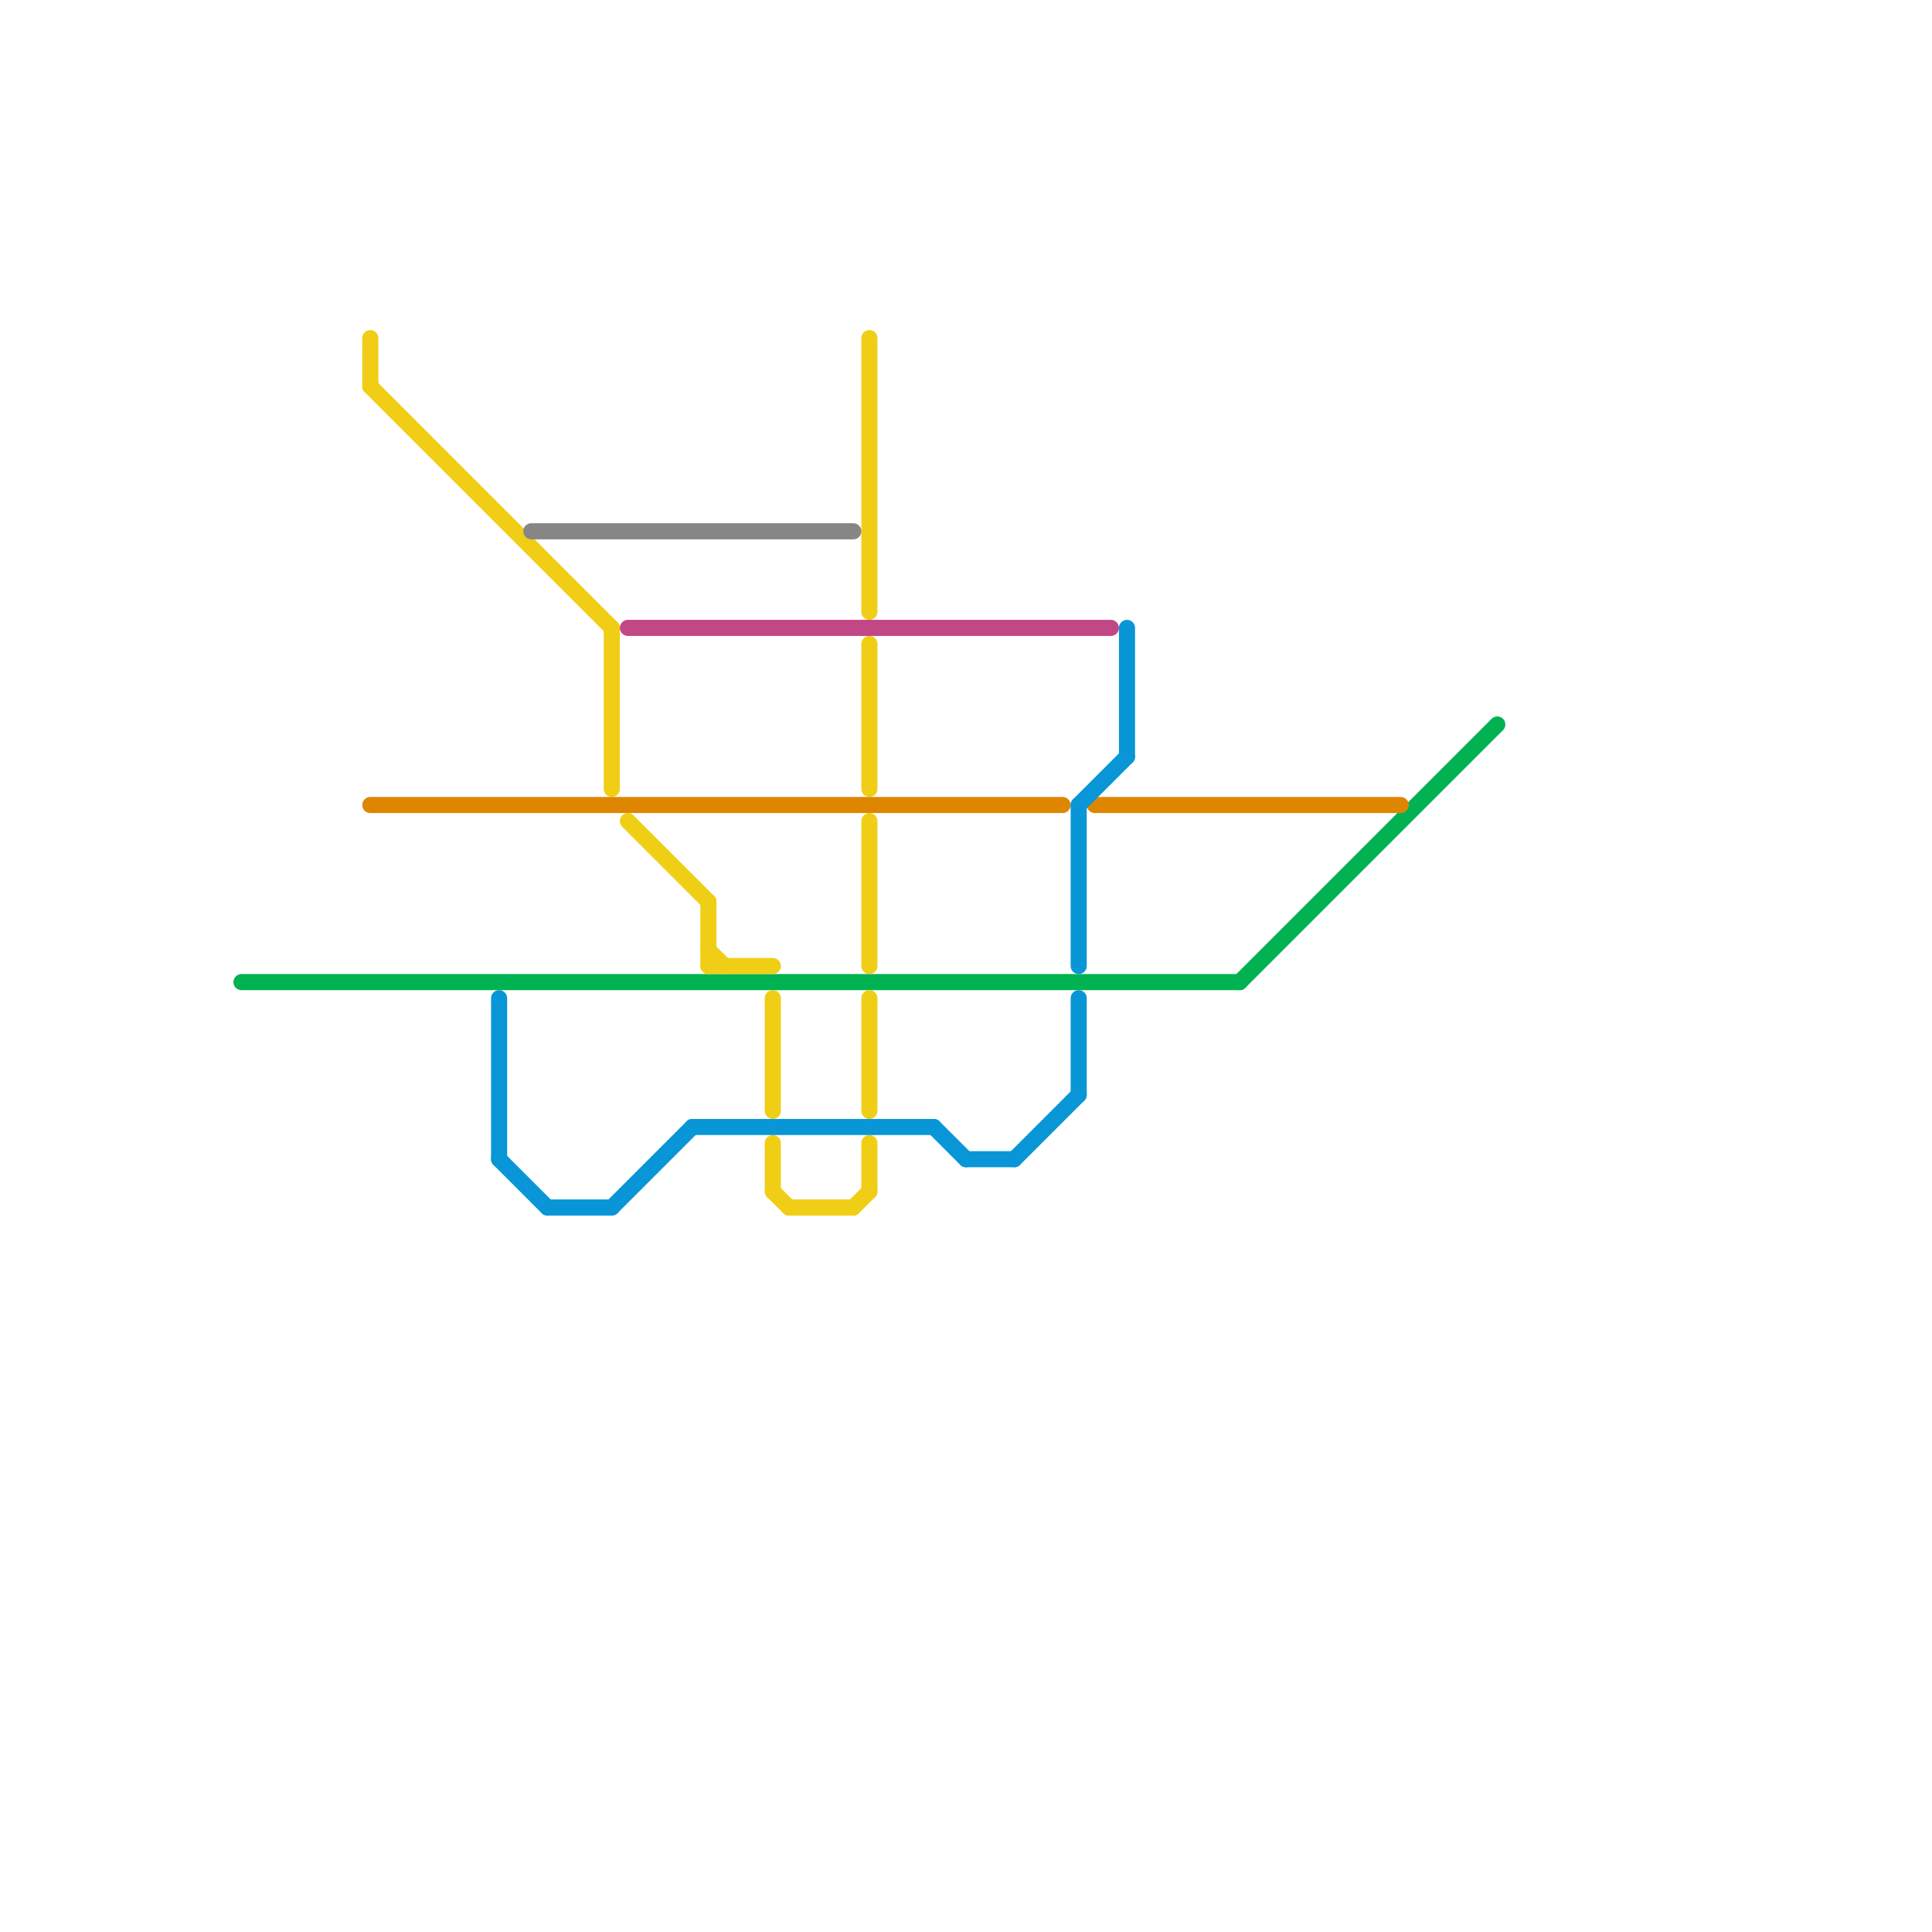 
<svg version="1.1" xmlns="http://www.w3.org/2000/svg" viewBox="0 0 120 120">
<style>text { font: 1px Helvetica; font-weight: 600; white-space: pre; dominant-baseline: central; } line { stroke-width: 1; fill: none; stroke-linecap: round; stroke-linejoin: round; } .c0 { stroke: #00b251 } .c1 { stroke: #f0ce15 } .c2 { stroke: #df8600 } .c3 { stroke: #0896d7 } .c4 { stroke: #868686 } .c5 { stroke: #c24785 }</style><defs><g id="wm-xf"><circle r="1.2" fill="#000"/><circle r="0.9" fill="#fff"/><circle r="0.6" fill="#000"/><circle r="0.3" fill="#fff"/></g><g id="wm"><circle r="0.6" fill="#000"/><circle r="0.3" fill="#fff"/></g></defs><line class="c0" x1="77" y1="61" x2="93" y2="45"/><line class="c0" x1="15" y1="61" x2="77" y2="61"/><line class="c1" x1="54" y1="40" x2="54" y2="49"/><line class="c1" x1="48" y1="74" x2="49" y2="75"/><line class="c1" x1="54" y1="21" x2="54" y2="38"/><line class="c1" x1="54" y1="71" x2="54" y2="74"/><line class="c1" x1="44" y1="56" x2="44" y2="60"/><line class="c1" x1="53" y1="75" x2="54" y2="74"/><line class="c1" x1="54" y1="62" x2="54" y2="69"/><line class="c1" x1="49" y1="75" x2="53" y2="75"/><line class="c1" x1="44" y1="60" x2="48" y2="60"/><line class="c1" x1="23" y1="24" x2="38" y2="39"/><line class="c1" x1="48" y1="71" x2="48" y2="74"/><line class="c1" x1="38" y1="39" x2="38" y2="49"/><line class="c1" x1="39" y1="51" x2="44" y2="56"/><line class="c1" x1="23" y1="21" x2="23" y2="24"/><line class="c1" x1="54" y1="51" x2="54" y2="60"/><line class="c1" x1="48" y1="62" x2="48" y2="69"/><line class="c1" x1="44" y1="59" x2="45" y2="60"/><line class="c2" x1="23" y1="50" x2="66" y2="50"/><line class="c2" x1="68" y1="50" x2="87" y2="50"/><line class="c3" x1="67" y1="50" x2="70" y2="47"/><line class="c3" x1="67" y1="62" x2="67" y2="68"/><line class="c3" x1="31" y1="72" x2="34" y2="75"/><line class="c3" x1="38" y1="75" x2="43" y2="70"/><line class="c3" x1="31" y1="62" x2="31" y2="72"/><line class="c3" x1="63" y1="72" x2="67" y2="68"/><line class="c3" x1="43" y1="70" x2="58" y2="70"/><line class="c3" x1="34" y1="75" x2="38" y2="75"/><line class="c3" x1="60" y1="72" x2="63" y2="72"/><line class="c3" x1="58" y1="70" x2="60" y2="72"/><line class="c3" x1="67" y1="50" x2="67" y2="60"/><line class="c3" x1="70" y1="39" x2="70" y2="47"/><line class="c4" x1="33" y1="33" x2="53" y2="33"/><line class="c5" x1="39" y1="39" x2="69" y2="39"/>
</svg>
